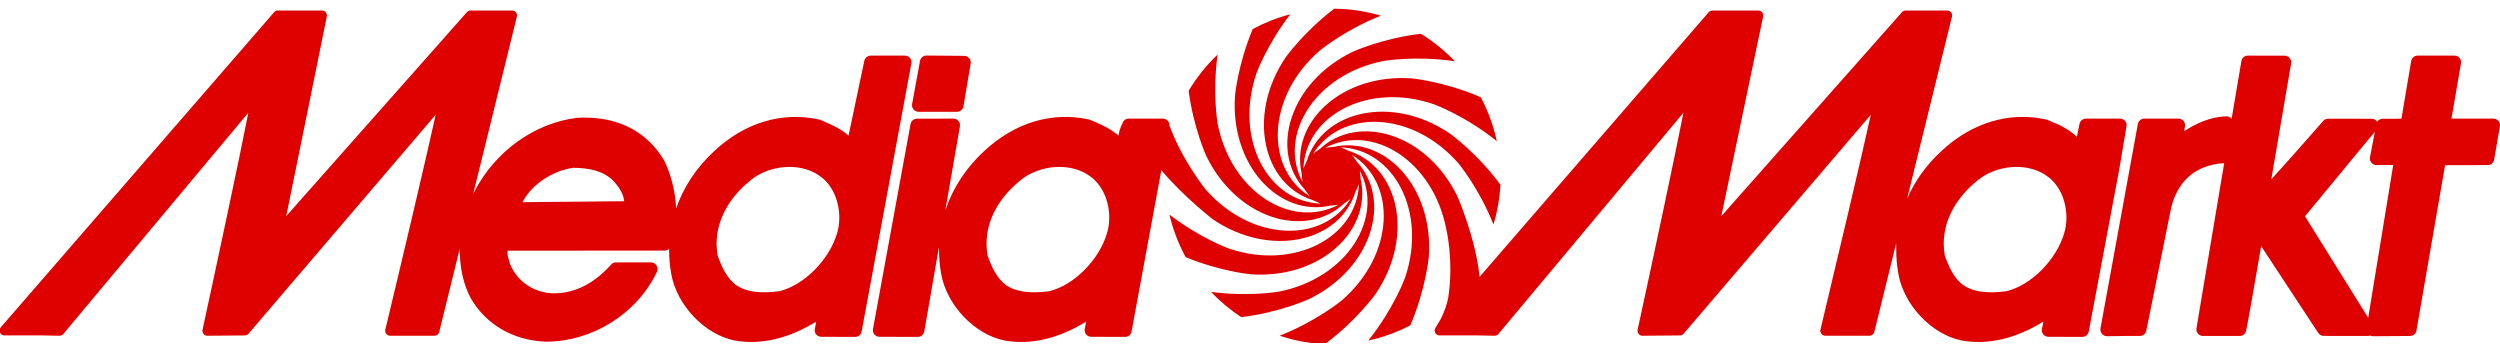 <svg xmlns="http://www.w3.org/2000/svg" xmlns:xlink="http://www.w3.org/1999/xlink" viewBox="20 90 860 122" version="1.1" width="860px" height="122px">
    <defs/>
    <g id="Page-1" stroke="none" stroke-width="1" fill="none" fill-rule="evenodd">
        <g id="Artboard" fill="#df0000">
            <g id="Media_Markt-1-Copy" transform="translate(20, 93)">
                <path d="M751.367,42.112 L751.627,40.477 C751.754,39.821 751.568,39.136 751.147,38.617 C750.711,38.108 750.08,37.805 749.415,37.805 L737.671,37.805 C736.584,37.79 735.635,38.558 735.429,39.635 L735.102,41.412 L722.555,109.998 C722.442,110.659 722.643,111.349 723.084,111.863 C723.529,112.372 724.204,112.675 724.879,112.66 L730.673,112.572 L736.119,112.572 C737.206,112.572 738.111,111.814 738.326,110.771 L746.934,68.204 C749.777,57.417 756.921,54.206 763.243,53.271 C763.581,53.227 764.858,53.247 765.127,53.071 C760.797,78.879 755.668,109.435 755.58,109.944 C755.468,110.59 755.659,111.261 756.084,111.775 C756.51,112.279 757.151,112.572 757.797,112.572 L770.446,112.572 C771.43,112.572 772.311,111.941 772.595,110.987 C773.001,109.743 776.025,92.207 777.84,81.674 C782.523,88.776 797.477,111.535 797.477,111.535 C797.898,112.171 798.608,112.548 799.366,112.548 L814.482,112.572 C814.756,112.572 815.005,112.509 815.26,112.426 C815.583,112.572 815.94,112.67 816.292,112.66 L829.054,112.572 C830.155,112.567 831.08,111.775 831.261,110.712 C831.261,110.712 840.505,57.314 841.112,53.81 C844.082,53.805 855.762,53.79 855.762,53.79 C856.858,53.79 857.798,52.997 857.989,51.915 L859.961,40.433 C859.985,40.306 860,40.188 860,40.051 C860,39.532 859.809,39.014 859.476,38.607 C859.046,38.098 858.415,37.805 857.734,37.805 L843.304,37.805 C844.008,33.747 846.577,18.775 846.577,18.775 C846.592,18.643 846.607,18.516 846.607,18.393 C846.607,17.85 846.426,17.336 846.078,16.935 C845.658,16.416 845.012,16.132 844.356,16.132 L831.672,16.132 C830.576,16.132 829.637,16.925 829.446,18.002 C829.446,18.002 826.622,34.736 826.099,37.805 C824.954,37.839 823.769,37.863 823.769,37.863 L821.793,37.878 L819.693,37.839 C818.886,37.819 818.167,38.235 817.746,38.886 C817.34,38.265 816.655,37.863 815.886,37.863 L804.274,37.839 L800.873,37.839 C800.242,37.839 799.65,38.108 799.21,38.563 C799.21,38.563 787.529,51.955 781.324,58.675 C783.14,48.029 788.146,18.804 788.146,18.804 C788.16,18.667 788.175,18.55 788.175,18.413 C788.175,17.889 787.984,17.37 787.637,16.969 C787.211,16.45 786.58,16.161 785.914,16.161 L773.28,16.132 C772.169,16.127 771.22,16.915 771.039,17.997 C770.745,19.739 769.434,27.517 767.677,37.878 C767.657,37.844 767.643,37.819 767.618,37.79 C767.173,37.266 766.527,36.992 765.842,37.017 C760.459,37.173 755.6,39.381 751.367,42.112 Z M814.658,106.322 C809.456,97.962 794.258,73.559 792.922,71.405 C794.678,69.33 813.18,46.781 816.938,42.366 L815.275,51.108 C815.147,51.773 815.333,52.459 815.764,52.968 C816.195,53.482 816.826,53.79 817.506,53.79 L823.27,53.79 C822.615,57.774 816.586,94.517 814.658,106.322 Z M380.827,77.132 C378.189,86.343 369.469,95.109 360.959,97.174 C354.451,98.036 349.675,97.424 346.348,95.27 C342.844,92.862 341.087,88.683 339.727,84.909 C339.492,83.558 339.37,82.197 339.37,80.871 C339.37,72.482 343.857,64.396 352.112,58.205 C356.859,54.881 363.303,53.628 368.96,54.926 C372.151,55.66 376.515,57.559 379.241,62.492 C380.768,65.17 381.58,68.561 381.58,71.87 C381.58,73.701 381.326,75.497 380.827,77.132 Z M316.493,17.928 L313.763,32.759 C313.636,33.419 313.817,34.109 314.247,34.643 C314.678,35.152 315.314,35.455 316.004,35.455 L329.201,35.455 C330.288,35.455 331.232,34.682 331.428,33.596 L333.909,18.897 C334.017,18.242 333.84,17.551 333.42,17.038 C332.989,16.524 332.353,16.22 331.697,16.215 L318.725,16.108 C317.638,16.098 316.704,16.871 316.493,17.928 Z M287.985,77.132 L287.985,77.132 C288.479,75.497 288.719,73.701 288.719,71.87 C288.719,68.561 287.916,65.17 286.394,62.492 C283.654,57.559 279.294,55.66 276.099,54.926 C270.457,53.628 263.997,54.881 259.251,58.205 C251.01,64.396 246.508,72.482 246.508,80.871 C246.508,82.197 246.636,83.558 246.871,84.909 C248.231,88.683 249.988,92.862 253.496,95.27 C256.824,97.424 261.604,98.036 268.103,97.174 C276.617,95.109 285.328,86.343 287.985,77.132 Z M179.724,66.55 L179.724,66.55 C185.126,66.501 210.997,66.256 214.721,66.222 C214.452,63.716 213.131,61.367 210.366,58.596 C207.313,55.983 203.129,54.754 197.188,54.72 C190.753,55.621 183.237,59.854 179.724,66.55 Z M710.101,77.132 C707.469,86.343 698.754,95.109 690.234,97.174 C683.721,98.036 678.945,97.424 675.637,95.27 C672.124,92.862 670.362,88.683 669.002,84.909 C668.777,83.558 668.64,82.197 668.64,80.871 C668.64,72.482 673.132,64.396 681.397,58.205 C686.129,54.881 692.588,53.628 698.24,54.926 C701.425,55.66 705.8,57.559 708.521,62.492 C710.033,65.17 710.85,68.561 710.85,71.87 C710.85,73.701 710.601,75.497 710.101,77.132 Z M0,111.412 L0,110.008 C0.069,109.861 0.157,109.719 0.269,109.597 L94.305,1.194 C94.633,0.832 95.093,0.617 95.592,0.617 L110.776,0.617 C111.275,0.617 111.755,0.847 112.083,1.238 C112.327,1.542 112.469,1.938 112.469,2.305 C112.469,2.413 112.445,2.54 112.425,2.653 C112.425,2.653 100.647,60.833 98.459,71.356 C105.873,62.977 160.61,1.194 160.61,1.194 C160.923,0.817 161.393,0.617 161.868,0.617 L176.156,0.617 C176.68,0.617 177.174,0.852 177.497,1.263 C177.815,1.674 177.933,2.217 177.801,2.716 L162.802,63.623 C162.925,63.398 163.032,63.178 163.145,62.962 C170.284,49.077 183.849,39.317 198.529,37.521 C198.573,37.511 198.632,37.511 198.69,37.511 C211.966,36.836 222.213,41.862 228.359,52.013 C228.393,52.067 228.418,52.116 228.457,52.175 C230.664,56.609 232.308,62.566 232.601,68.699 C235.107,61.386 239.56,54.622 245.75,48.915 C256.241,39.156 269.033,35.313 281.785,38.113 C281.917,38.142 282.073,38.196 282.206,38.25 L283.39,38.759 C286.218,39.978 289.296,41.329 291.899,43.663 C293.279,37.173 297.321,17.928 297.321,17.928 C297.546,16.886 298.471,16.132 299.543,16.132 L311.267,16.132 C311.947,16.132 312.584,16.436 313.014,16.94 C313.445,17.459 313.626,18.144 313.508,18.804 L296.406,111.04 C296.201,112.117 295.266,112.89 294.17,112.89 L282.538,112.856 C281.858,112.856 281.212,112.572 280.782,112.058 C280.439,111.647 280.258,111.133 280.258,110.61 C280.258,110.468 280.273,110.326 280.302,110.194 C280.302,110.194 280.596,108.647 280.782,107.624 C271.298,113.478 261.697,115.759 252.703,114.129 C242.418,112.083 232.841,102.025 230.913,91.247 C230.385,88.36 230.15,85.467 230.179,82.618 C229.773,82.985 229.235,83.206 228.657,83.206 C228.657,83.206 177.209,83.225 174.649,83.23 C174.591,83.45 174.556,83.651 174.556,83.886 C174.556,84.713 174.84,85.785 175.212,87.009 C175.212,87.009 175.369,87.567 175.442,87.806 C178.006,94.106 184.157,98.055 191.135,97.889 C198.074,97.732 204.504,94.409 210.214,88.022 C210.635,87.537 211.257,87.263 211.893,87.263 L223.935,87.263 C224.713,87.263 225.442,87.664 225.849,88.325 C226.269,88.981 226.323,89.808 225.995,90.508 C219.159,104.883 203.828,114.54 187.739,114.54 C176.548,114.104 167.153,108.657 161.922,99.548 C159.318,94.693 158.085,88.668 158.159,82.501 L151.093,111.197 C150.902,111.97 150.212,112.499 149.434,112.499 L134.201,112.499 C133.687,112.499 133.193,112.259 132.879,111.848 C132.63,111.54 132.503,111.168 132.503,110.801 C132.503,110.659 132.522,110.536 132.547,110.404 C138.497,85.628 146.84,50.413 149.869,36.478 C142.583,45.009 85.487,111.799 85.487,111.799 C85.174,112.176 84.709,112.386 84.215,112.386 L71.345,112.499 C70.827,112.499 70.347,112.274 70.019,111.863 C69.775,111.564 69.638,111.187 69.638,110.801 C69.638,110.683 69.642,110.561 69.672,110.443 C75.118,85.374 82.737,49.674 85.419,35.788 C78.397,44.177 21.771,111.897 21.771,111.897 C21.443,112.284 20.939,112.509 20.415,112.499 C16.021,112.347 12.708,112.367 8.862,112.386 L1.532,112.386 C0.876,112.401 0.274,112.014 0,111.412 Z M731.035,38.617 C730.614,38.108 729.978,37.805 729.303,37.805 L717.569,37.805 C716.502,37.805 715.567,38.554 715.352,39.601 L714.447,44.04 C711.839,41.706 709.24,40.208 705.516,38.759 L704.347,38.25 C704.205,38.196 704.063,38.142 703.916,38.113 C691.174,35.313 678.373,39.156 667.886,48.915 C662.655,53.731 658.687,59.316 656.054,65.331 L671.473,2.716 C671.6,2.217 671.488,1.674 671.165,1.263 C670.847,0.852 670.357,0.617 669.834,0.617 L655.55,0.617 C655.051,0.617 654.601,0.817 654.278,1.194 C654.278,1.194 599.545,62.977 592.132,71.356 C594.314,60.833 606.523,2.653 606.523,2.653 C606.523,2.54 606.553,2.413 606.553,2.305 C606.553,1.928 606.435,1.542 606.176,1.238 C605.853,0.847 605.369,0.617 604.865,0.617 L589.083,0.617 C588.584,0.617 588.119,0.832 587.801,1.194 L508.979,92.236 C507.658,78.982 501.35,64.548 501.35,64.548 C490.785,42.9 467.283,35.886 453.953,48.303 L453.86,48.323 L451.771,49.84 C461.44,34.408 485.97,35.093 501.766,53.266 C501.766,53.266 508.783,61.704 513.765,74.259 C515.091,69.824 515.903,65.233 516.148,60.539 C507.927,49.409 498.659,42.875 498.659,42.875 C478.709,29.416 454.824,35.103 449.485,52.517 L449.417,52.591 L448.384,54.945 C449.035,36.733 470.615,25.069 493.369,32.905 C493.369,32.905 504.081,36.836 514.895,45.553 C514.748,44.858 514.601,44.163 514.411,43.468 C513.241,38.867 511.548,34.501 509.361,30.439 C496.746,24.976 485.569,23.958 485.569,23.958 C461.552,22.289 443.726,39.131 447.807,56.893 L447.778,56.986 L448.047,59.551 C439.518,43.448 452.368,22.573 475.988,17.963 C475.988,17.963 486.954,16.059 500.44,18.07 C497.02,14.458 493.115,11.291 488.784,8.619 C475.264,10.205 465.178,14.884 465.178,14.884 C443.56,25.436 436.533,48.954 448.947,62.297 L448.962,62.375 L450.489,64.479 C435.05,54.798 435.75,30.267 453.904,14.478 C453.904,14.478 462.389,7.4 475.009,2.393 C469.803,0.832 464.405,0.039 458.959,0 C448.409,8.032 442.248,16.759 442.248,16.759 C428.796,36.723 434.473,60.593 451.883,65.943 L451.947,66.002 L454.315,67.054 C436.112,66.398 424.451,44.814 432.285,22.049 C432.285,22.049 435.892,12.236 443.848,1.919 C439.293,3.098 434.981,4.821 430.94,6.989 C425.801,19.25 424.842,29.92 424.842,29.92 C423.164,53.947 440.017,71.777 457.775,67.7 L457.853,67.725 L460.437,67.436 C444.333,75.986 423.443,63.124 418.858,39.488 C418.858,39.488 417.018,28.931 418.858,15.775 C415.021,19.411 411.665,23.586 408.885,28.246 C410.608,41.211 415.007,50.736 415.007,50.736 C425.562,72.374 449.065,79.393 462.399,66.971 L462.497,66.951 L464.581,65.439 C454.922,80.871 430.382,80.186 414.601,62.013 C414.601,62.013 406.507,51.896 402.279,40.12 C402.284,39.567 402.118,39.038 401.775,38.617 C401.34,38.108 400.703,37.805 400.018,37.805 L388.299,37.805 C387.222,37.805 386.297,38.554 386.072,39.601 C386.072,39.601 385.172,40.967 384.756,43.663 C382.153,41.329 379.07,39.978 376.251,38.759 L375.062,38.25 C374.925,38.196 374.773,38.142 374.636,38.113 C361.899,35.313 349.103,39.156 338.611,48.915 C332.416,54.622 327.963,61.386 325.438,68.699 C325.438,68.699 325.36,68.884 325.223,69.178 L330.21,40.448 C330.317,39.797 330.136,39.116 329.705,38.607 C329.265,38.098 328.629,37.8 327.963,37.805 L315.456,37.819 C314.36,37.829 313.425,38.607 313.225,39.694 L300.301,110.194 C300.189,110.854 300.37,111.535 300.8,112.058 C301.226,112.567 301.867,112.856 302.537,112.856 L315.72,112.89 C316.836,112.89 317.78,112.093 317.961,111.001 L322.943,82.32 C322.997,82.501 323.041,82.618 323.041,82.618 C322.997,85.467 323.232,88.36 323.765,91.247 C325.703,102.025 335.259,112.083 345.56,114.129 C354.544,115.759 364.155,113.478 373.638,107.624 C373.452,108.647 373.154,110.194 373.154,110.194 C373.129,110.326 373.119,110.468 373.119,110.61 C373.119,111.133 373.301,111.647 373.638,112.058 C374.064,112.572 374.705,112.856 375.395,112.856 L387.026,112.89 C388.123,112.89 389.067,112.117 389.258,111.04 L399.5,55.552 C407.163,64.656 417.189,72.428 417.189,72.428 C437.135,85.898 461.004,80.21 466.343,62.801 L466.421,62.727 L467.459,60.363 C466.808,78.576 445.223,90.244 422.464,82.398 C422.464,82.398 412.653,78.791 402.313,70.832 C402.401,71.209 402.475,71.601 402.573,71.983 C403.801,76.75 405.577,81.267 407.877,85.467 C419.905,90.42 430.279,91.355 430.279,91.355 C454.281,93.034 472.112,76.182 468.031,58.42 L468.066,58.327 L467.782,55.753 C476.321,71.855 463.466,92.765 439.841,97.341 C439.841,97.341 429.516,99.147 416.573,97.4 C419.67,100.664 423.164,103.591 427.02,106.097 C440.433,104.477 450.371,99.852 450.371,99.852 C472,89.304 479.032,65.781 466.612,52.454 L466.588,52.351 L465.071,50.271 C480.509,59.942 479.819,84.464 461.66,100.268 C461.66,100.268 452.999,107.463 440.198,112.479 C443.731,113.669 447.357,114.515 451.032,115 L456.268,115 C467.023,106.89 473.297,97.977 473.297,97.977 C486.763,78.018 481.087,54.133 463.671,48.798 L463.598,48.724 L461.244,47.682 C479.452,48.342 491.113,69.927 483.279,92.691 C483.279,92.691 479.364,103.341 470.688,114.143 C471.388,113.987 472.059,113.845 472.748,113.664 C477.148,112.548 481.287,110.918 485.138,108.931 C490.521,96.406 491.51,85.34 491.51,85.34 C493.198,61.342 476.34,43.492 458.572,47.574 L458.499,47.554 L455.93,47.829 C472.019,39.293 492.919,52.15 497.514,75.786 C497.514,75.786 500.166,86.637 498.179,99.489 C497.798,101.344 497.02,104.036 495.522,106.905 C495.067,107.702 494.5,108.647 493.814,109.743 C493.829,109.729 493.834,109.714 493.834,109.714 C493.829,109.743 493.8,109.768 493.78,109.802 C493.766,109.836 493.766,109.841 493.766,109.866 C493.496,110.326 493.438,110.898 493.668,111.412 C493.937,112.014 494.544,112.401 495.214,112.386 L502.534,112.386 C506.381,112.367 509.689,112.347 514.088,112.499 C514.611,112.509 515.11,112.284 515.448,111.897 C515.448,111.897 572.074,44.177 579.091,35.788 C576.405,49.674 568.791,85.374 563.339,110.443 C563.32,110.561 563.31,110.683 563.31,110.801 C563.31,111.187 563.437,111.564 563.677,111.863 C564,112.274 564.489,112.499 565.018,112.499 L577.892,112.386 C578.382,112.386 578.847,112.176 579.165,111.799 C579.165,111.799 636.246,45.009 643.552,36.478 C640.508,50.413 632.174,85.628 626.234,110.404 C626.195,110.536 626.175,110.659 626.175,110.801 C626.175,111.168 626.302,111.54 626.542,111.848 C626.87,112.259 627.35,112.499 627.878,112.499 L643.106,112.499 C643.884,112.499 644.574,111.97 644.76,111.197 L651.352,84.454 L652.267,80.695 C652.296,81.767 652.311,82.618 652.311,82.618 C652.281,85.467 652.516,88.36 653.05,91.247 C654.973,102.025 664.549,112.083 674.83,114.129 C683.814,115.759 693.435,113.478 702.918,107.624 C702.727,108.647 702.433,110.194 702.433,110.194 C702.409,110.326 702.394,110.468 702.394,110.61 C702.394,111.133 702.57,111.647 702.903,112.058 C703.349,112.572 703.99,112.856 704.655,112.856 L716.296,112.89 C717.402,112.89 718.337,112.117 718.533,111.04 L729.044,55.175 L731.564,40.12 C731.574,39.567 731.402,39.038 731.035,38.617 L731.035,38.617 Z" id="Fill-2"/>
            </g>
        </g>
    </g>
 </svg>